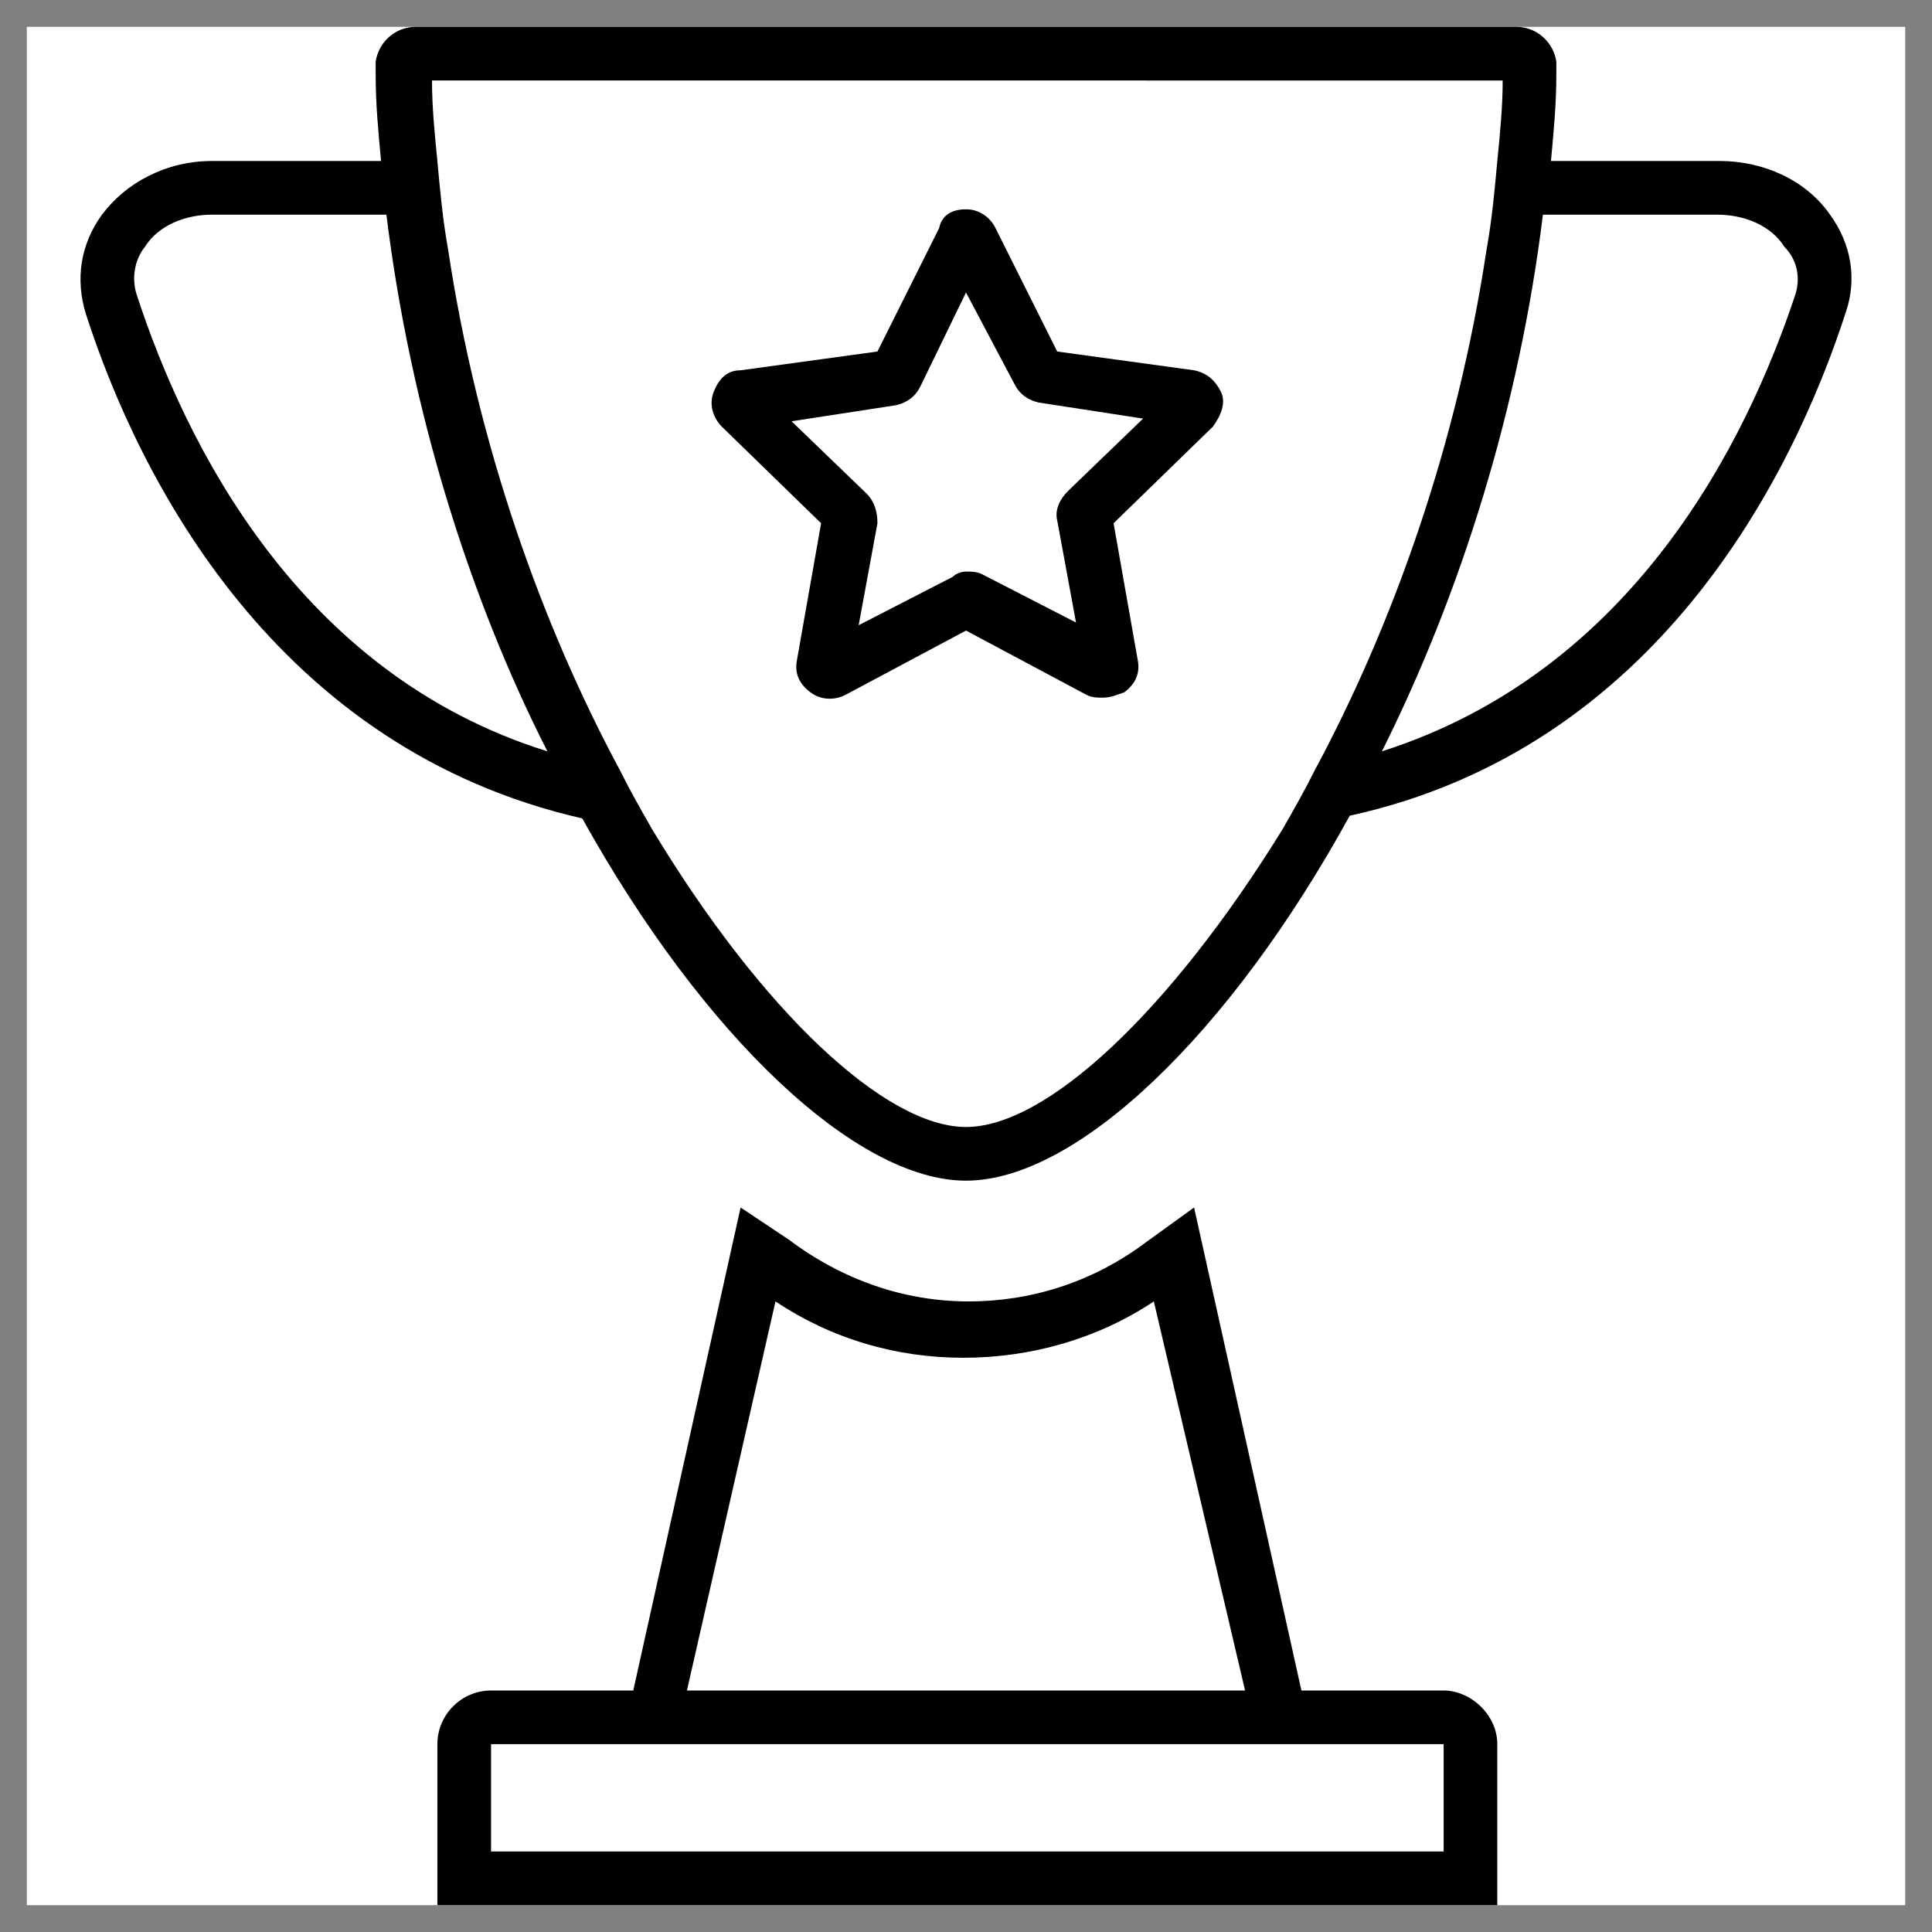 <?xml version="1.0" encoding="utf-8"?>
<!-- Generator: Adobe Illustrator 22.0.0, SVG Export Plug-In . SVG Version: 6.00 Build 0)  -->
<svg version="1.1" id="Layer_1" xmlns="http://www.w3.org/2000/svg" xmlns:xlink="http://www.w3.org/1999/xlink" x="0px" y="0px"
	 viewBox="0 0 72 72" style="enable-background:new 0 0 72 72;" xml:space="preserve">
<rect x="0" y="0" width="72" height="72" fill="#808080" stroke="none"/>
<style type="text/css">
	.dipl_svg_fill_white{fill:#FFFFFF;}
</style>
<polyline class="dipl_svg_fill_white" points="71,1 71,71 1,71 1,1 "/>
<path d="M53.8,63h-5.3l-4-18l-1.8,1.3c-2,1.5-4.3,2.2-6.6,2.2c-2.4,0-4.7-0.8-6.7-2.3L27.6,45l-4,18h-5.3c-1.1,0-2,0.9-2,2v6h39.5
	v-6C55.8,63.9,54.8,63,53.8,63z M28.9,48.5c2.1,1.4,4.5,2.1,7,2.1c2.5,0,5-0.7,7.1-2.1L46.4,63H25.6L28.9,48.5z M53.8,69H18.3v-4
	h35.5V69z"/>
<path d="M68.2,8c-0.9-1.3-2.5-2-4.1-2h-6.3c0.1-1.1,0.2-2.1,0.2-3.2c0-0.2,0-0.3,0-0.5C57.9,1.6,57.3,1,56.5,1h-41
	c-0.8,0-1.4,0.6-1.5,1.3c0,0.2,0,0.3,0,0.5c0,1.1,0.1,2.1,0.2,3.2H7.9C6.2,6,4.7,6.8,3.8,8c-0.8,1.1-1,2.4-0.6,3.7
	c2,6.2,7.1,16.2,18.5,18.8C26.2,38.6,31.9,44,36,44s9.8-5.4,14.3-13.6c11.4-2.5,16.5-12.6,18.5-18.8C69.2,10.4,69,9.1,68.2,8z
	 M5.1,11C4.9,10.4,5,9.7,5.4,9.2C5.9,8.4,6.9,8,7.9,8h6.5c0.9,7.3,3.1,14.3,6,20C11.1,25.1,6.9,16.5,5.1,11z M36,42
	c-3,0-7.6-4.3-11.7-11.1c-0.4-0.7-0.8-1.4-1.2-2.2c-2.9-5.4-5.3-12.1-6.4-19.4c-0.2-1.1-0.3-2.2-0.4-3.3c-0.1-1-0.2-2-0.2-3H56
	c0,1-0.1,2-0.2,3c-0.1,1.1-0.2,2.2-0.4,3.3c-1.1,7.3-3.5,14-6.4,19.4c-0.4,0.8-0.8,1.5-1.2,2.2C43.6,37.7,39,42,36,42z M66.9,11
	c-1.8,5.4-6,14-15.4,17c2.9-5.8,5.1-12.7,6-20h6.5c1,0,2,0.4,2.5,1.2C67,9.7,67.1,10.4,66.9,11z"/>
<path d="M14,2.8c0-0.1,0-0.2,0-0.3c0-0.1,0-0.1,0-0.2C14,2.5,14,2.6,14,2.8z"/>
<path d="M58,2.5c0,0.1,0,0.2,0,0.3c0-0.2,0-0.3,0-0.5C58,2.4,58,2.4,58,2.5z"/>
<path d="M41.1,26c-0.2,0-0.4,0-0.6-0.1L36,23.5l-4.5,2.4c-0.4,0.2-0.9,0.2-1.3-0.1c-0.4-0.3-0.6-0.7-0.5-1.2l0.9-5.1l-3.7-3.6
	c-0.3-0.3-0.5-0.8-0.3-1.3s0.5-0.8,1-0.8l5.1-0.7l2.3-4.6C35.1,8,35.5,7.8,36,7.8s0.9,0.3,1.1,0.7l2.3,4.6l5.1,0.7
	c0.5,0.1,0.8,0.4,1,0.8s0,0.9-0.3,1.3l-3.7,3.6l0.9,5.1c0.1,0.5-0.1,0.9-0.5,1.2C41.6,25.9,41.4,26,41.1,26z M40.3,24.9
	C40.3,24.9,40.3,24.9,40.3,24.9L40.3,24.9z M31.7,24.9L31.7,24.9C31.7,24.9,31.7,24.9,31.7,24.9z M36,21.3c0.2,0,0.4,0,0.6,0.1
	l3.5,1.8l-0.7-3.8c-0.1-0.4,0.1-0.8,0.4-1.1l2.8-2.7L38.7,15c-0.4-0.1-0.7-0.3-0.9-0.7L36,10.9l-1.7,3.5c-0.2,0.4-0.5,0.6-0.9,0.7
	l-3.9,0.6l2.8,2.7c0.3,0.3,0.4,0.7,0.4,1.1L32,23.3l3.5-1.8C35.6,21.4,35.8,21.3,36,21.3z M35.3,9.4C35.3,9.4,35.3,9.4,35.3,9.4
	L35.3,9.4z"/>
</svg>
